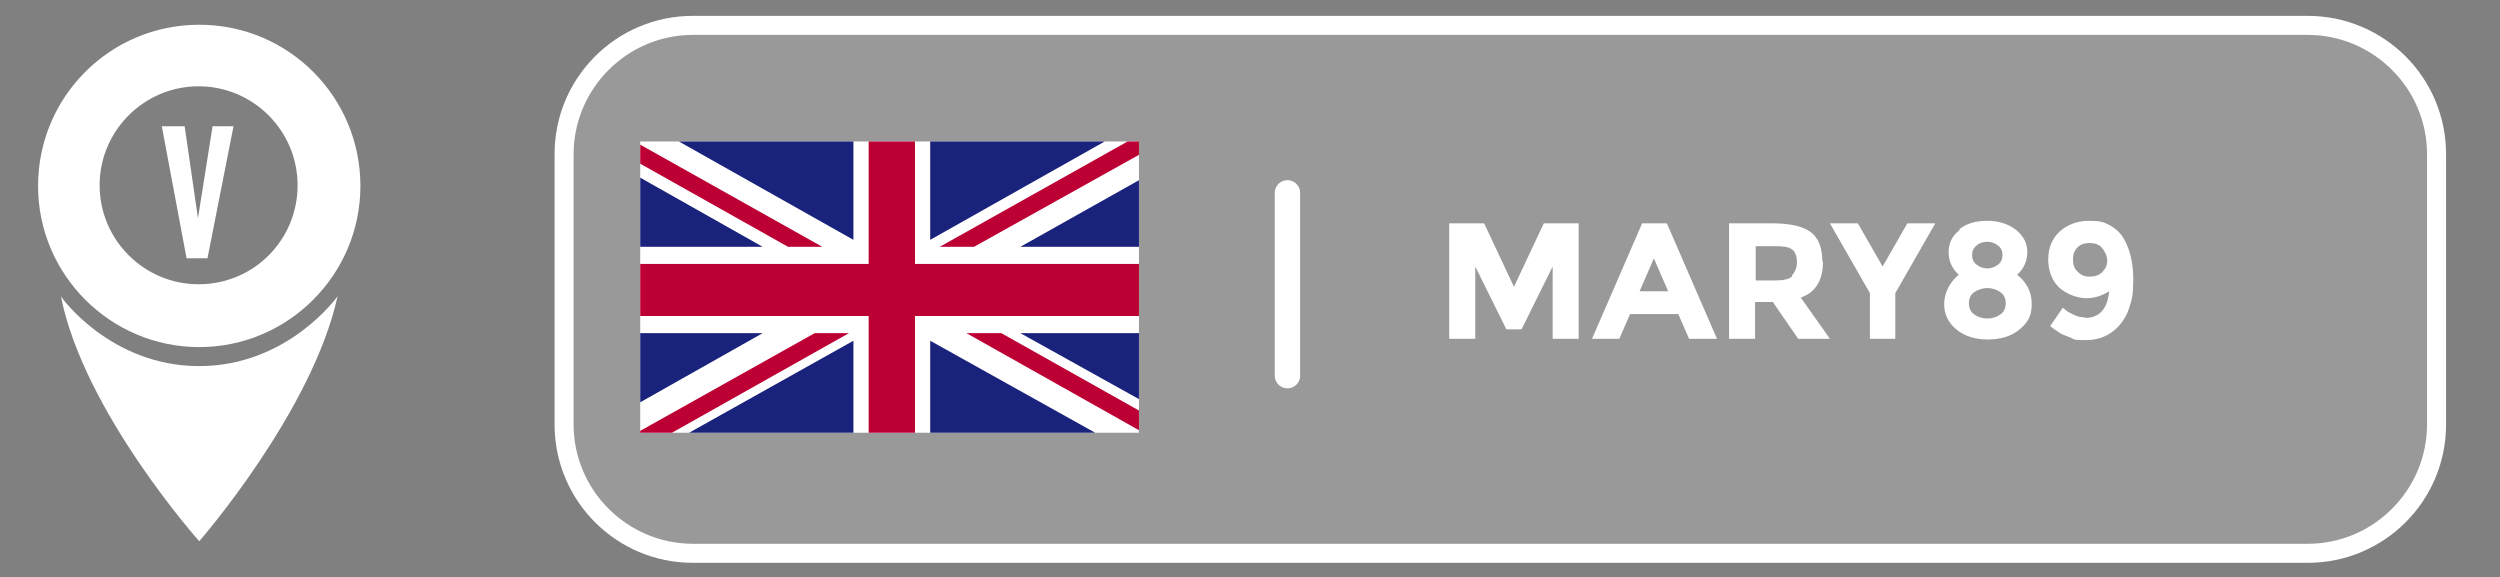<svg xmlns="http://www.w3.org/2000/svg" xmlns:xlink="http://www.w3.org/1999/xlink" width="394" height="91" viewBox="0 0 394 91"><rect x="0" y="0" width="394" height="91" fill="#808080" stroke="none"/><defs><clipPath id="clippath"><rect x="100.9" y="22.3" width="78.6" height="45.9" fill="none"></rect></clipPath></defs><g><g id="Capa_1"><g><g id="Rect&#xE1;ngulo_267"><g><path d="M109.3,87.1c-11.2,0-20.3-9.1-20.3-20.3V24.2c0-11.2,9.1-20.3,20.3-20.3h254.5c11.2,0,20.3,9.1,20.3,20.3v42.6c0,11.2-9.1,20.3-20.3,20.3H109.3Z" fill="#fff" opacity=".2"></path><path d="M363.7,5.5c10.3,0,18.8,8.4,18.8,18.8v42.6c0,10.3-8.4,18.8-18.8,18.8H109.2c-10.3,0-18.8-8.4-18.8-18.8V24.3c0-10.3,8.4-18.8,18.8-18.8h254.5M363.7,2.5H109.2c-12,0-21.8,9.7-21.8,21.8v42.6c0,12,9.7,21.8,21.8,21.8h254.5c12,0,21.8-9.7,21.8-21.8V24.3c0-12.1-9.8-21.8-21.8-21.8h0Z" fill="#fff"></path></g></g><line id="L&#xED;nea_64" x1="202.9" y1="30.4" x2="202.9" y2="59.2" fill="none" stroke="#fff" stroke-linecap="round" stroke-miterlimit="10" stroke-width="4"></line><g id="LAURADIAZ"><g><path d="M244.7,42l-4.9,9.9h-2.4l-4.9-9.9v11.4h-4.1v-18.2h5.5l4.7,10,4.7-10h5.5v18.2h-4.1v-11.4Z" fill="#fff"></path><path d="M266.2,53.4l-1.7-3.9h-7.6l-1.7,3.9h-4.3l7.9-18.2h3.9l7.9,18.2h-4.3ZM260.7,40.6l-2.3,5.3h4.5l-2.3-5.3Z" fill="#fff"></path><path d="M287.3,41.3c0,2.9-1.2,4.8-3.5,5.6l4.6,6.5h-5l-4-5.8h-2.8v5.8h-4.1v-18.2h6.9c2.8,0,4.8.5,6,1.4s1.8,2.5,1.8,4.6ZM282.4,43.4c.5-.5.8-1.2.8-2.1s-.3-1.7-.8-2c-.5-.4-1.4-.5-2.7-.5h-3v5.4h3c1.4,0,2.3-.2,2.8-.7Z" fill="#fff"></path><path d="M298.8,53.4h-4.1v-7.2l-6.3-11h4.4l3.9,6.8,3.9-6.8h4.4l-6.3,11v7.2Z" fill="#fff"></path><path d="M308.7,36.2c1.2-1,2.7-1.4,4.5-1.4s3.3.5,4.5,1.4c1.2,1,1.8,2.1,1.8,3.5s-.5,2.6-1.6,3.6c1.5,1.2,2.3,2.7,2.3,4.6s-.6,2.9-1.9,4c-1.3,1.1-3,1.6-5,1.6s-3.7-.5-5-1.6c-1.3-1.1-1.9-2.4-1.9-4s.8-3.4,2.3-4.6c-1.1-1-1.6-2.2-1.6-3.6s.6-2.6,1.8-3.5ZM311.2,49.6c.6.4,1.3.6,2,.6s1.4-.2,2-.6c.6-.4.9-1,.9-1.8s-.3-1.4-.9-1.8c-.6-.4-1.3-.6-2-.6s-1.4.2-2,.6c-.6.4-.9,1-.9,1.8s.3,1.4.9,1.8ZM311.5,41.7c.5.4,1.1.6,1.7.6s1.2-.2,1.7-.6.7-.9.7-1.5-.2-1.1-.7-1.5-1.1-.6-1.7-.6-1.3.2-1.7.6c-.5.4-.7.9-.7,1.5s.2,1.1.7,1.5Z" fill="#fff"></path><path d="M328.7,50.1c1.1,0,2-.4,2.6-1.1s1-1.8,1.1-3.1c-1.1.7-2.3,1.1-3.6,1.1s-3.1-.6-4.3-1.7c-1.1-1.1-1.7-2.6-1.7-4.4s.6-3.3,1.8-4.4c1.2-1.1,2.8-1.7,4.6-1.7s2.4.2,3.3.7c.9.5,1.7,1.2,2.2,2.1,1,1.7,1.5,3.9,1.5,6.4s-.2,3.1-.6,4.4c-.4,1.3-1,2.2-1.7,3-1.4,1.5-3.1,2.2-5.2,2.2s-1.7-.1-2.4-.4-1.4-.5-1.8-.8c-.4-.3-.9-.6-1.4-1l2-2.9c.1.1.3.2.5.4.2.2.6.4,1.2.7.6.3,1.1.4,1.6.4ZM329.3,43.6c.8,0,1.5-.2,2-.7.5-.5.8-1.1.8-1.8s-.3-1.4-.8-2c-.5-.6-1.2-.8-2-.8s-1.4.2-1.9.7c-.5.5-.7,1.1-.7,1.9s.2,1.4.7,1.9c.5.5,1.1.8,1.9.8Z" fill="#fff"></path></g></g><g><path d="M31.4,3.9C17.3,3.9,6,15.3,6,29.3s11.4,25.4,25.4,25.4,25.4-11.4,25.4-25.4S45.5,3.9,31.4,3.9ZM31.3,44.8c-8.6,0-15.6-7-15.6-15.6s7-15.6,15.6-15.6,15.6,7,15.6,15.6-6.9,15.6-15.6,15.6Z" fill="#fff"></path><path d="M31.4,85.3s17.8-20.4,21.8-38.6c0,0-7.8,11-21.8,11s-21.8-10.9-21.8-11c3.6,18.2,21.8,38.6,21.8,38.6Z" fill="#fff" fill-rule="evenodd"></path><path d="M32.7,40.7h-3.3l-3.9-20.8h3.6l2.1,14.5,2.3-14.5h3.3l-4.1,20.8Z" fill="#fff"></path></g><g id="UNITED_KINGDOM"><g clip-path="url(#clippath)"><rect x="100.9" y="22.3" width="78.6" height="45.9" fill="#fff"></rect><polygon points="153.5 38.9 179.5 24.4 179.5 22.3 177.7 22.3 148.1 38.9 153.5 38.9" fill="#bd0034"></polygon><polygon points="152.3 52.5 179.5 67.8 179.5 64.7 157.8 52.5 152.3 52.5" fill="#bd0034"></polygon><polygon points="100.9 25.8 124.2 38.9 129.6 38.9 100.9 22.8 100.9 25.8" fill="#bd0034"></polygon><polygon points="128.4 52.5 100.9 67.9 100.9 68.2 105.9 68.2 133.8 52.5 128.4 52.5" fill="#bd0034"></polygon><polygon points="174.1 22.3 146.6 22.3 146.6 37.8 174.1 22.3" fill="#1a237b"></polygon><polygon points="134.5 22.3 107 22.3 134.5 37.8 134.5 22.3" fill="#1a237b"></polygon><polygon points="179.5 38.9 179.5 28.4 160.8 38.9 179.5 38.9" fill="#1a237b"></polygon><polygon points="179.5 62.9 179.5 52.5 160.8 52.5 179.5 62.9" fill="#1a237b"></polygon><polygon points="108.6 68.2 134.5 68.2 134.5 53.7 108.6 68.2" fill="#1a237b"></polygon><polygon points="146.6 68.2 172.6 68.2 146.6 53.7 146.6 68.2" fill="#1a237b"></polygon><polygon points="100.9 52.5 100.9 63.4 120.2 52.5 100.9 52.5" fill="#1a237b"></polygon><polygon points="100.9 38.9 120.2 38.9 100.9 28 100.9 38.9" fill="#1a237b"></polygon><polygon points="136.9 22.3 136.9 41.6 100.9 41.6 100.9 49.8 136.9 49.8 136.9 68.2 144.2 68.2 144.2 49.8 179.5 49.8 179.5 41.6 144.2 41.6 144.2 22.3 136.9 22.3" fill="#bd0034"></polygon></g></g></g></g></g></svg>